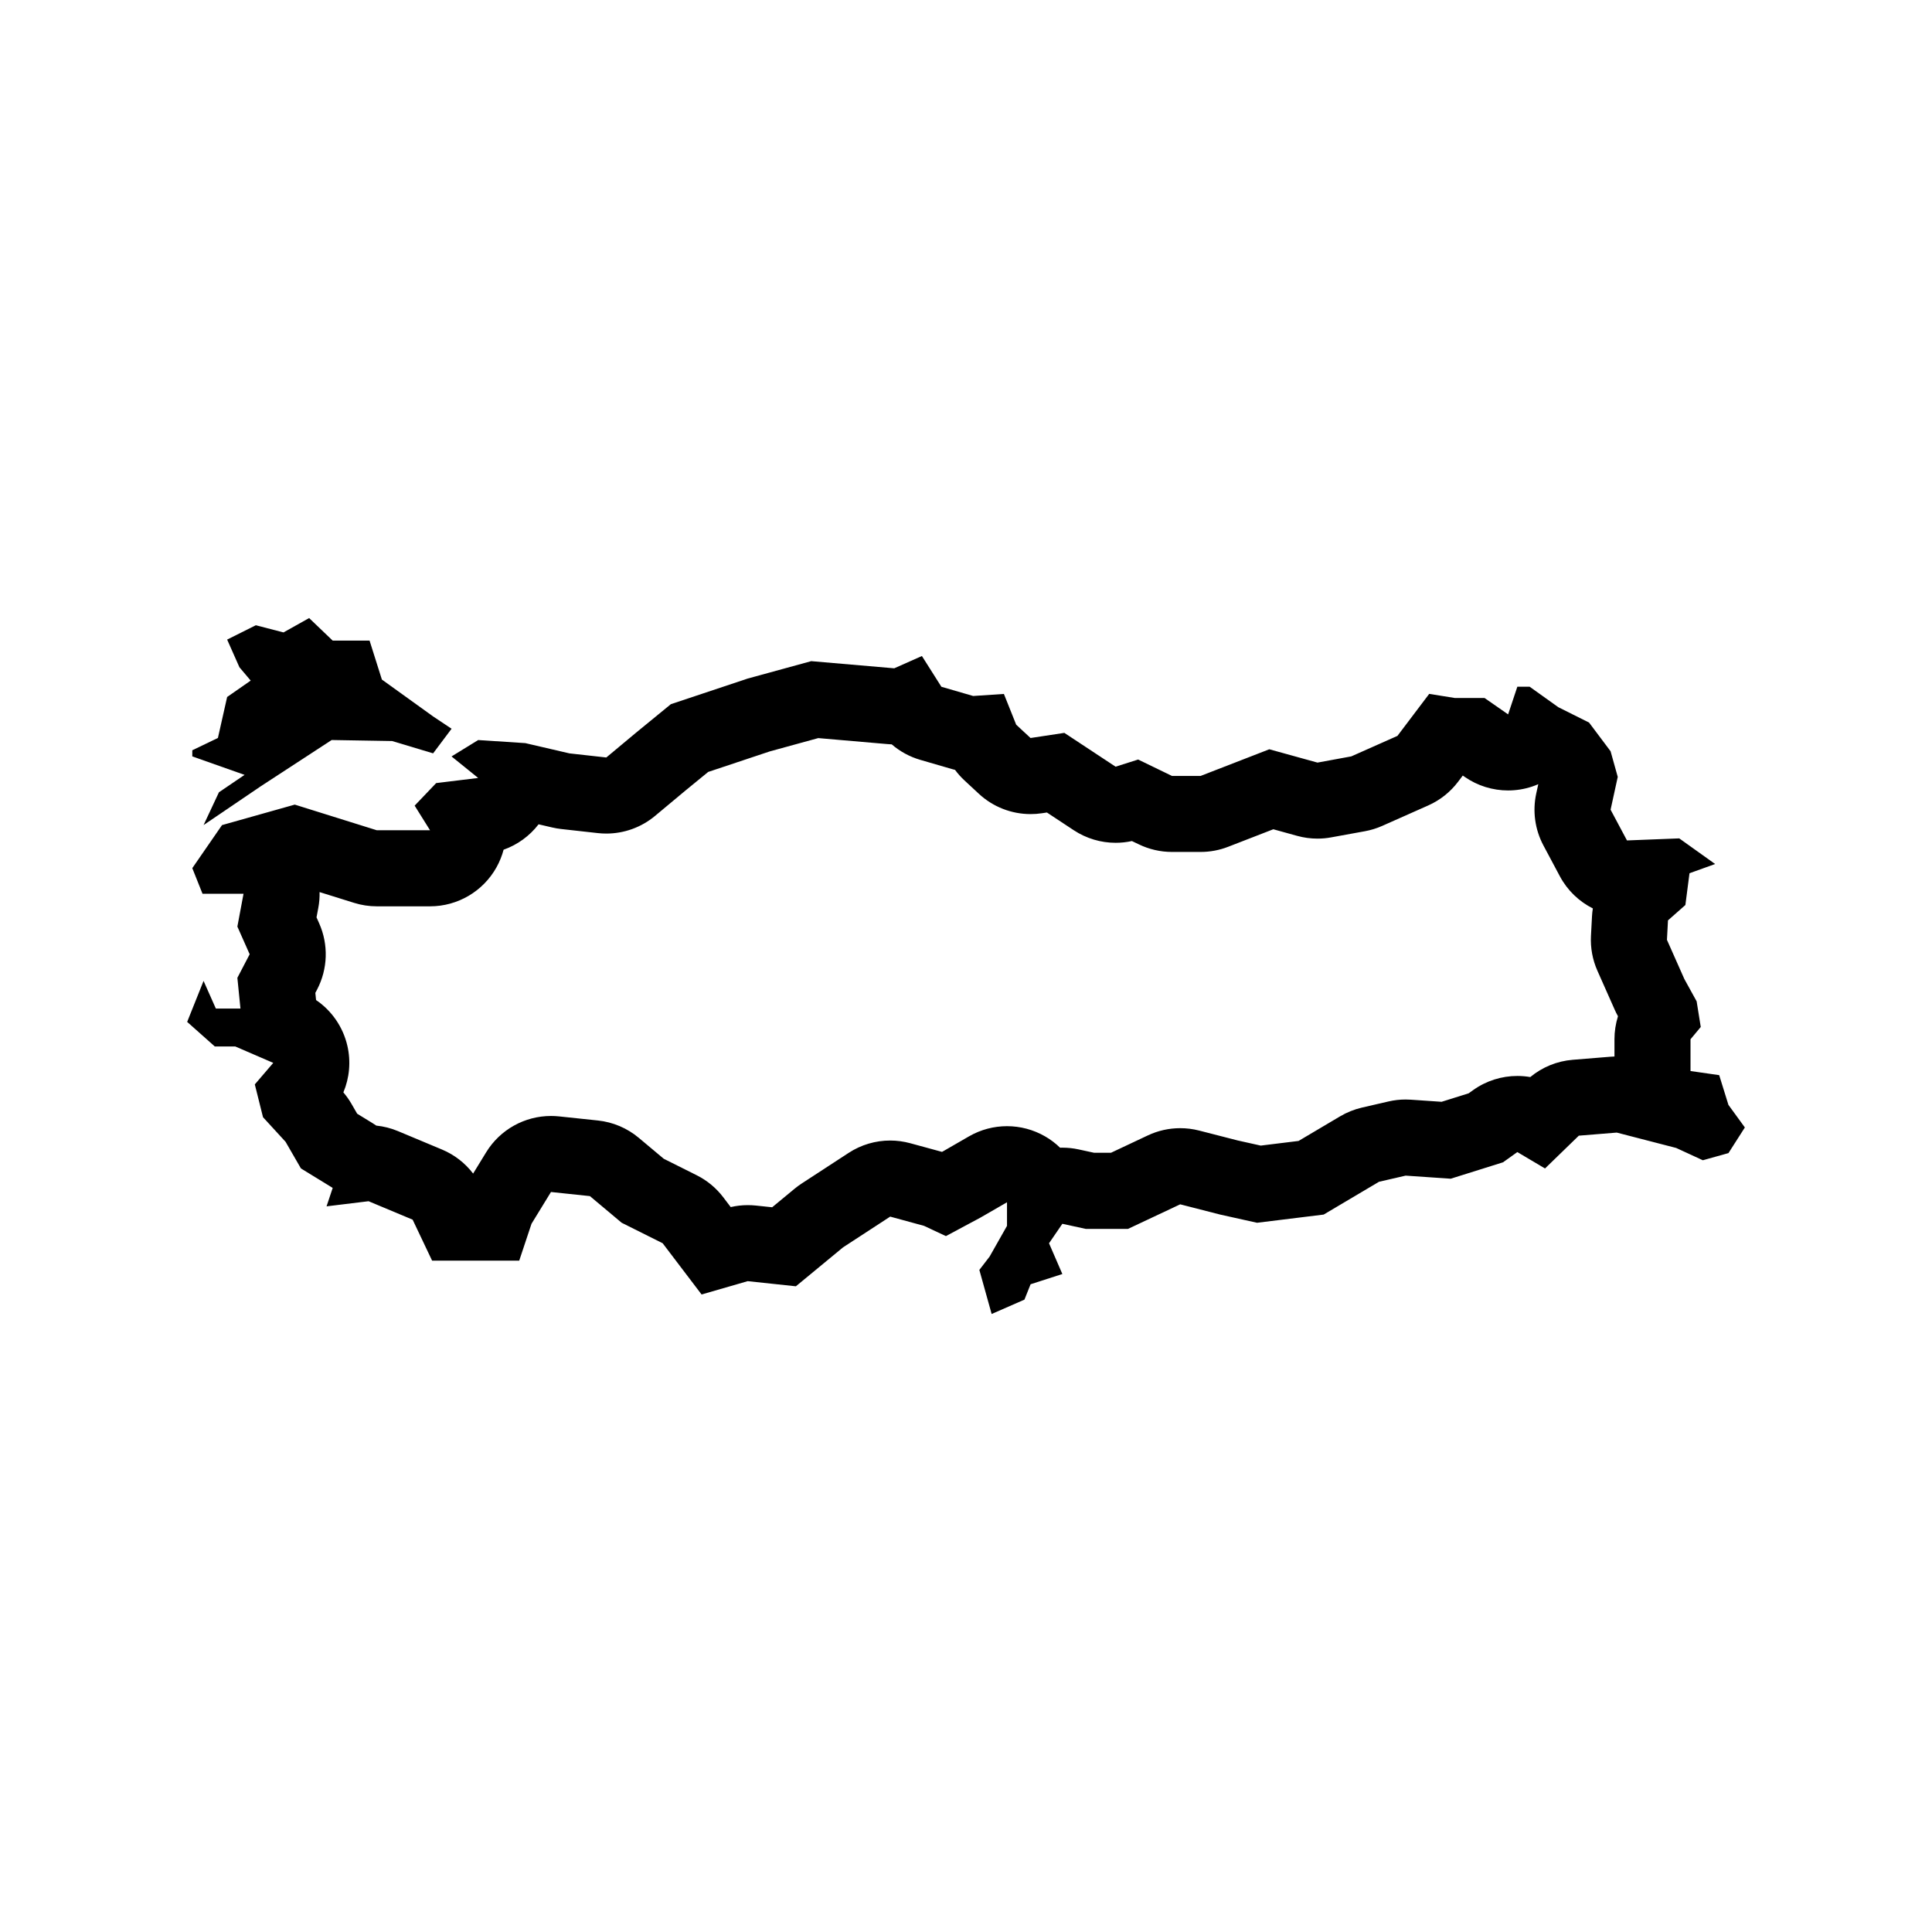 <?xml version="1.0" encoding="UTF-8"?>
<!-- Uploaded to: ICON Repo, www.svgrepo.com, Generator: ICON Repo Mixer Tools -->
<svg fill="#000000" width="800px" height="800px" version="1.1" viewBox="144 144 512 512" xmlns="http://www.w3.org/2000/svg">
 <g>
  <path d="m202.02 353.96-4.07 8.691 15.207-10.316 18.738-12.223 16.023 0.27 10.863 3.262 4.891-6.519-4.891-3.262-13.578-9.773-3.262-10.32h-9.773l-6.246-5.977-6.793 3.805-7.328-1.902-7.606 3.801 3.258 7.336 2.984 3.531-6.242 4.344-2.445 10.859-6.789 3.262v1.625l13.852 4.894z"/>
  <path d="m602.05 436.8-2.445-7.875-7.602-1.09v-8.418l2.715-3.258-1.09-6.793-3.258-5.91-4.613-10.387 0.273-5.16 4.613-4.074 1.09-8.418 6.793-2.445-9.508-6.793-13.852 0.543-4.344-8.148 1.898-8.691-1.898-6.793-5.703-7.602-8.148-4.074-7.602-5.43h-3.258l-2.445 7.332-6.246-4.344h-7.875l-6.793-1.09-8.418 11.133-12.223 5.43-8.965 1.648-12.766-3.531-18.199 7.062h-7.602l-8.961-4.344-5.977 1.898-13.578-8.961-8.961 1.359-3.805-3.531-3.258-8.148-8.148 0.543-8.418-2.445-5.16-8.148-7.332 3.258-21.996-1.898-16.836 4.613-20.367 6.793-8.961 7.332-8.148 6.793-9.777-1.09-11.68-2.715-12.496-0.816-7.059 4.344 7.059 5.703-11.133 1.359-5.703 5.977 4.074 6.519h-14.121l-21.723-6.793-19.281 5.43-7.875 11.406 2.711 6.797h10.863l-1.629 8.691 3.258 7.332-3.258 6.246 0.816 8.148h-6.519l-3.258-7.332-4.344 10.863 7.332 6.519h5.43l10.051 4.344-4.887 5.703 2.172 8.691 5.977 6.519 4.074 7.059 8.418 5.16-1.629 4.887 11.133-1.359 11.68 4.887 5.16 10.863h23.086l3.258-9.777 5.16-8.418 10.316 1.09 8.418 7.062 10.863 5.43 10.316 13.578 12.223-3.531 12.766 1.359 12.496-10.316 12.496-8.148 8.961 2.445 5.812 2.715 9.125-4.887 7.059-4.074v6.246l-4.613 8.148-2.715 3.531 3.258 11.68 8.691-3.805 1.629-4.074 8.418-2.715-3.531-8.148 3.531-5.16 6.246 1.359h11.133l13.852-6.519 10.59 2.715 9.777 2.172 17.652-2.172 14.664-8.691 7.059-1.629 11.949 0.816 13.852-4.344 3.805-2.715 7.332 4.344 8.961-8.691 10.051-0.816 15.75 4.074 7.062 3.258 6.793-1.898 4.344-6.793zm-30.199-17.383v4.57c-0.344 0.012-0.684 0.031-1.027 0.055l-10.051 0.816c-4.137 0.336-8.055 1.941-11.234 4.574-1.133-0.195-2.281-0.293-3.43-0.293-4.117 0-8.223 1.258-11.715 3.754l-1.188 0.848-7.164 2.246-8.168-0.559c-0.457-0.031-0.91-0.047-1.371-0.047-1.523 0-3.043 0.172-4.527 0.516l-7.059 1.629c-2.019 0.469-3.961 1.246-5.742 2.297l-11.039 6.539-10.02 1.234-6.07-1.352-10.273-2.637c-1.648-0.422-3.332-0.629-5.004-0.629-2.949 0-5.879 0.645-8.578 1.918l-9.773 4.602h-4.465l-4.133-0.898c-1.426-0.312-2.863-0.457-4.281-0.457-0.203 0-0.402 0.004-0.605 0.012-1.18-1.148-2.516-2.168-3.981-3.008-3.117-1.797-6.602-2.699-10.082-2.699-3.477 0-6.953 0.898-10.07 2.695l-6.785 3.914-0.371 0.203-8.43-2.297c-1.742-0.473-3.527-0.711-5.301-0.711-3.871 0-7.703 1.113-11.008 3.273l-12.496 8.148c-0.637 0.414-1.246 0.863-1.824 1.344l-5.953 4.922-4.332-0.457c-0.711-0.074-1.422-0.109-2.133-0.109-1.523 0-3.031 0.172-4.519 0.516l-1.98-2.606c-1.867-2.457-4.273-4.449-7.031-5.828l-8.742-4.375-6.602-5.535c-3.074-2.578-6.848-4.18-10.844-4.602l-10.316-1.09c-0.711-0.074-1.41-0.109-2.117-0.109-6.957 0-13.488 3.606-17.176 9.621l-3.457 5.644c-2.125-2.793-4.961-4.992-8.242-6.367l-11.68-4.887c-1.84-0.77-3.773-1.258-5.742-1.461-0.328-0.23-0.664-0.453-1.012-0.664l-4.051-2.484-1.516-2.625c-0.621-1.074-1.336-2.086-2.141-3.027 1.621-3.856 2.023-8.172 1.059-12.348-1.152-4.988-4.141-9.301-8.297-12.125l-0.191-1.895 0.473-0.906c2.84-5.445 3.043-11.895 0.551-17.508l-0.711-1.602 0.473-2.523c0.262-1.391 0.371-2.785 0.336-4.176l9.148 2.856c1.945 0.609 3.977 0.918 6.012 0.918h14.121c7.324 0 14.078-3.977 17.629-10.383 0.816-1.477 1.438-3.027 1.859-4.621 3.691-1.305 6.906-3.656 9.27-6.731l3.617 0.84c0.77 0.18 1.551 0.312 2.336 0.402l9.773 1.09c0.742 0.082 1.484 0.121 2.227 0.121 4.691 0 9.262-1.637 12.902-4.672l8.004-6.676 6.09-4.984 16.332-5.445 12.836-3.523 18.41 1.594c0.352 0.031 0.707 0.051 1.059 0.066 2.176 1.879 4.746 3.285 7.551 4.102l8.418 2.445c0.266 0.082 0.539 0.152 0.812 0.215 0.742 1.008 1.582 1.945 2.504 2.801l3.805 3.531c3.754 3.488 8.66 5.387 13.715 5.387 1.004 0 2.016-0.074 3.019-0.227l1.305-0.195 7.113 4.695c3.332 2.195 7.199 3.336 11.105 3.336 1.441 0 2.883-0.156 4.309-0.465l1.82 0.867c2.742 1.328 5.75 2.019 8.793 2.019h7.602c2.492 0 4.969-0.465 7.289-1.367l11.969-4.644 6.328 1.75c1.754 0.484 3.562 0.73 5.371 0.73 1.203 0 2.414-0.105 3.606-0.328l8.961-1.629c1.578-0.289 3.113-0.762 4.578-1.41l12.223-5.43c3.117-1.387 5.836-3.543 7.891-6.262l1.254-1.656 0.492 0.344c3.422 2.379 7.445 3.606 11.512 3.606 2.133 0 4.277-0.336 6.348-1.027 0.562-0.188 1.117-0.398 1.656-0.637l-0.539 2.457c-1.023 4.676-0.348 9.566 1.906 13.789l4.344 8.148c2 3.754 5.09 6.695 8.746 8.531-0.109 0.695-0.188 1.402-0.223 2.109l-0.273 5.16c-0.168 3.176 0.418 6.344 1.707 9.246l4.613 10.387c0.23 0.527 0.488 1.043 0.77 1.547l0.07 0.121c-0.609 1.965-0.934 4.019-0.934 6.106z"/>
 </g>
</svg>